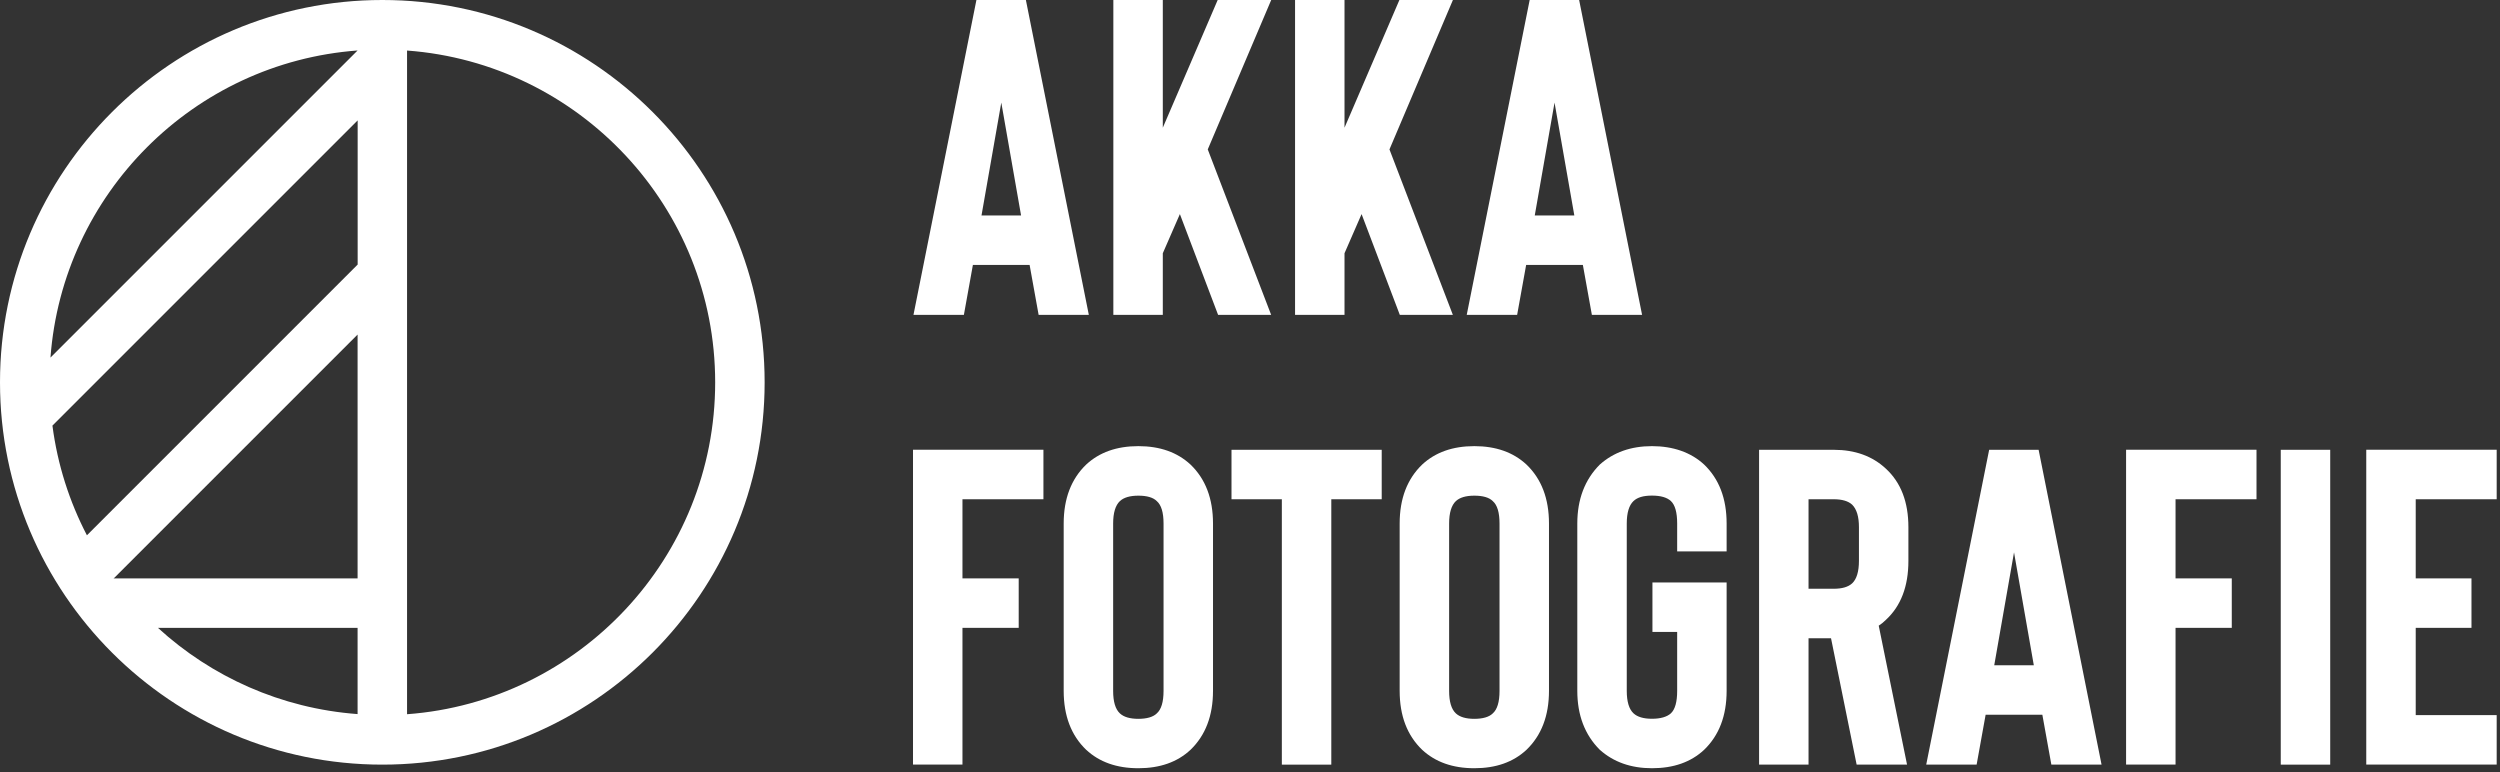 <?xml version="1.0" encoding="UTF-8" standalone="no"?>
<!DOCTYPE svg PUBLIC "-//W3C//DTD SVG 1.1//EN" "http://www.w3.org/Graphics/SVG/1.1/DTD/svg11.dtd">
<svg width="100%" height="100%" viewBox="0 0 369 114" version="1.1" xmlns="http://www.w3.org/2000/svg" xmlns:xlink="http://www.w3.org/1999/xlink" xml:space="preserve" xmlns:serif="http://www.serif.com/" style="fill-rule:evenodd;clip-rule:evenodd;stroke-linejoin:round;stroke-miterlimit:2;">
    <rect x="0" y="0" width="369" height="114" fill="#333333" stroke="none"/>
    <g transform="matrix(1,0,0,1,-46.47,-45.94)">
        <path d="M199.77,92.41L198.44,85.04L190.07,85.04L188.74,92.41L181.3,92.41L190.59,45.94L197.89,45.94L207.18,92.41L199.74,92.41L199.77,92.41ZM191.34,77.74L197.18,77.74L194.26,61.08L191.34,77.74Z" style="fill:white;fill-rule:nonzero;"/>
        <path d="M224.73,67.98L234.09,92.41L226.26,92.41L220.62,77.54L218.1,83.32L218.1,92.41L210.8,92.41L210.8,45.94L218.1,45.94L218.1,64.79L226.2,45.94L234.1,45.94L224.74,67.98L224.73,67.98Z" style="fill:white;fill-rule:nonzero;"/>
        <path d="M251.55,67.98L260.91,92.41L253.08,92.41L247.44,77.54L244.92,83.32L244.92,92.41L237.62,92.41L237.62,45.94L244.92,45.94L244.92,64.79L253.02,45.94L260.92,45.94L251.56,67.98L251.55,67.98Z" style="fill:white;fill-rule:nonzero;"/>
        <path d="M281.43,92.41L280.1,85.04L271.73,85.04L270.4,92.41L262.96,92.41L272.25,45.94L279.55,45.94L288.84,92.41L281.4,92.41L281.43,92.41ZM273,77.74L278.84,77.74L275.92,61.08L273,77.74Z" style="fill:white;fill-rule:nonzero;"/>
        <path d="M200.48,119.63L188.53,119.63L188.53,131.31L196.83,131.31L196.83,138.61L188.53,138.61L188.53,158.79L181.23,158.79L181.23,112.32L200.48,112.32L200.48,119.63Z" style="fill:white;fill-rule:nonzero;"/>
        <path d="M214.49,159.33C211.3,159.33 208.74,158.42 206.79,156.61C204.58,154.49 203.47,151.59 203.47,147.91L203.47,123.21C203.47,119.54 204.58,116.64 206.79,114.51C208.74,112.7 211.3,111.79 214.49,111.79C217.68,111.79 220.24,112.7 222.19,114.51C224.4,116.63 225.51,119.53 225.51,123.21L225.51,147.91C225.51,151.58 224.4,154.48 222.19,156.61C220.24,158.43 217.68,159.33 214.49,159.33ZM214.49,119.1C213.25,119.1 212.34,119.37 211.77,119.9C211.11,120.52 210.77,121.63 210.77,123.22L210.77,147.92C210.77,149.51 211.1,150.62 211.77,151.24C212.34,151.77 213.25,152.04 214.49,152.04C215.73,152.04 216.68,151.77 217.21,151.24C217.87,150.66 218.21,149.56 218.21,147.92L218.21,123.22C218.21,121.58 217.88,120.48 217.21,119.9C216.68,119.37 215.77,119.1 214.49,119.1Z" style="fill:white;fill-rule:nonzero;"/>
        <path d="M250.41,112.33L250.41,119.63L242.97,119.63L242.97,158.8L235.67,158.8L235.67,119.63L228.24,119.63L228.24,112.33L250.41,112.33Z" style="fill:white;fill-rule:nonzero;"/>
        <path d="M264.08,159.33C260.89,159.33 258.33,158.42 256.38,156.61C254.17,154.49 253.06,151.59 253.06,147.91L253.06,123.21C253.06,119.54 254.17,116.64 256.38,114.51C258.33,112.7 260.89,111.79 264.08,111.79C267.27,111.79 269.83,112.7 271.78,114.51C273.99,116.63 275.1,119.53 275.1,123.21L275.1,147.91C275.1,151.58 273.99,154.48 271.78,156.61C269.83,158.43 267.27,159.33 264.08,159.33ZM264.08,119.1C262.84,119.1 261.93,119.37 261.36,119.9C260.7,120.52 260.36,121.63 260.36,123.22L260.36,147.92C260.36,149.51 260.69,150.62 261.36,151.24C261.93,151.77 262.84,152.04 264.08,152.04C265.32,152.04 266.27,151.77 266.8,151.24C267.46,150.66 267.8,149.56 267.8,147.92L267.8,123.22C267.8,121.58 267.47,120.48 266.8,119.9C266.27,119.37 265.36,119.1 264.08,119.1Z" style="fill:white;fill-rule:nonzero;"/>
        <path d="M290.3,159.33C287.2,159.33 284.63,158.42 282.6,156.61C280.39,154.4 279.28,151.5 279.28,147.91L279.28,123.21C279.28,119.63 280.39,116.73 282.6,114.51C284.63,112.7 287.2,111.79 290.3,111.79C293.4,111.79 296.05,112.7 298,114.51C300.21,116.63 301.32,119.53 301.32,123.21L301.32,127.33L294.02,127.33L294.02,123.21C294.02,121.57 293.71,120.47 293.09,119.89C292.51,119.36 291.59,119.09 290.3,119.09C289.01,119.09 288.15,119.36 287.58,119.89C286.92,120.51 286.58,121.62 286.58,123.21L286.58,147.91C286.58,149.5 286.91,150.61 287.58,151.23C288.15,151.76 289.06,152.03 290.3,152.03C291.54,152.03 292.51,151.76 293.09,151.23C293.71,150.65 294.02,149.55 294.02,147.91L294.02,139.21L290.37,139.21L290.37,131.91L301.32,131.91L301.32,147.91C301.32,151.58 300.21,154.48 298,156.61C296.05,158.43 293.49,159.33 290.3,159.33Z" style="fill:white;fill-rule:nonzero;"/>
        <path d="M327.95,158.8L320.51,158.8L316.73,140.15L313.41,140.15L313.41,158.8L306.11,158.8L306.11,112.33L317.13,112.33C320.27,112.33 322.84,113.26 324.83,115.12C327.04,117.16 328.15,120.03 328.15,123.75L328.15,128.73C328.15,132.49 327.04,135.39 324.83,137.43C324.52,137.74 324.17,138.03 323.77,138.29L327.95,158.8ZM320.85,123.75C320.85,122.2 320.52,121.1 319.85,120.43C319.27,119.9 318.37,119.63 317.13,119.63L313.41,119.63L313.41,132.84L317.13,132.84C318.37,132.84 319.28,132.57 319.85,132.04C320.51,131.42 320.85,130.31 320.85,128.72L320.85,123.74L320.85,123.75Z" style="fill:white;fill-rule:nonzero;"/>
        <path d="M349.25,158.8L347.92,151.43L339.55,151.43L338.22,158.8L330.78,158.8L340.07,112.33L347.37,112.33L356.66,158.8L349.22,158.8L349.25,158.8ZM340.82,144.13L346.66,144.13L343.74,127.47L340.82,144.13Z" style="fill:white;fill-rule:nonzero;"/>
        <path d="M379.53,119.63L367.58,119.63L367.58,131.31L375.88,131.31L375.88,138.61L367.58,138.61L367.58,158.79L360.28,158.79L360.28,112.32L379.53,112.32L379.53,119.63Z" style="fill:white;fill-rule:nonzero;"/>
        <rect x="383.11" y="112.33" width="7.3" height="46.47" style="fill:white;fill-rule:nonzero;"/>
        <path d="M414.98,119.63L403.03,119.63L403.03,131.31L411.26,131.31L411.26,138.61L403.03,138.61L403.03,151.49L414.98,151.49L414.98,158.79L395.73,158.79L395.73,112.32L414.98,112.32L414.98,119.63Z" style="fill:white;fill-rule:nonzero;"/>
        <path d="M102.9,45.94C71.76,45.94 46.47,71.22 46.47,102.37C46.47,133.52 71.75,158.8 102.9,158.8C134.05,158.8 159.33,133.52 159.33,102.37C159.33,71.22 134.05,45.94 102.9,45.94ZM99.26,84.99L59.3,124.95C56.72,119.99 54.96,114.53 54.21,108.76L99.26,63.71L99.26,84.99ZM63.26,131.31L99.25,95.32L99.25,131.31L63.24,131.31C63.24,131.31 63.2,131.26 63.19,131.23L63.27,131.31L63.26,131.31ZM99.25,138.61L99.25,151.34C87.94,150.5 77.67,145.83 69.78,138.61L99.25,138.61ZM99.25,53.39L53.92,98.72C55.71,74.54 75.06,55.18 99.25,53.39ZM106.55,151.36L106.55,53.4C131.94,55.28 152.03,76.52 152.03,102.38C152.03,128.24 131.94,149.48 106.55,151.36Z" style="fill:white;fill-rule:nonzero;"/>
    </g>
</svg>
